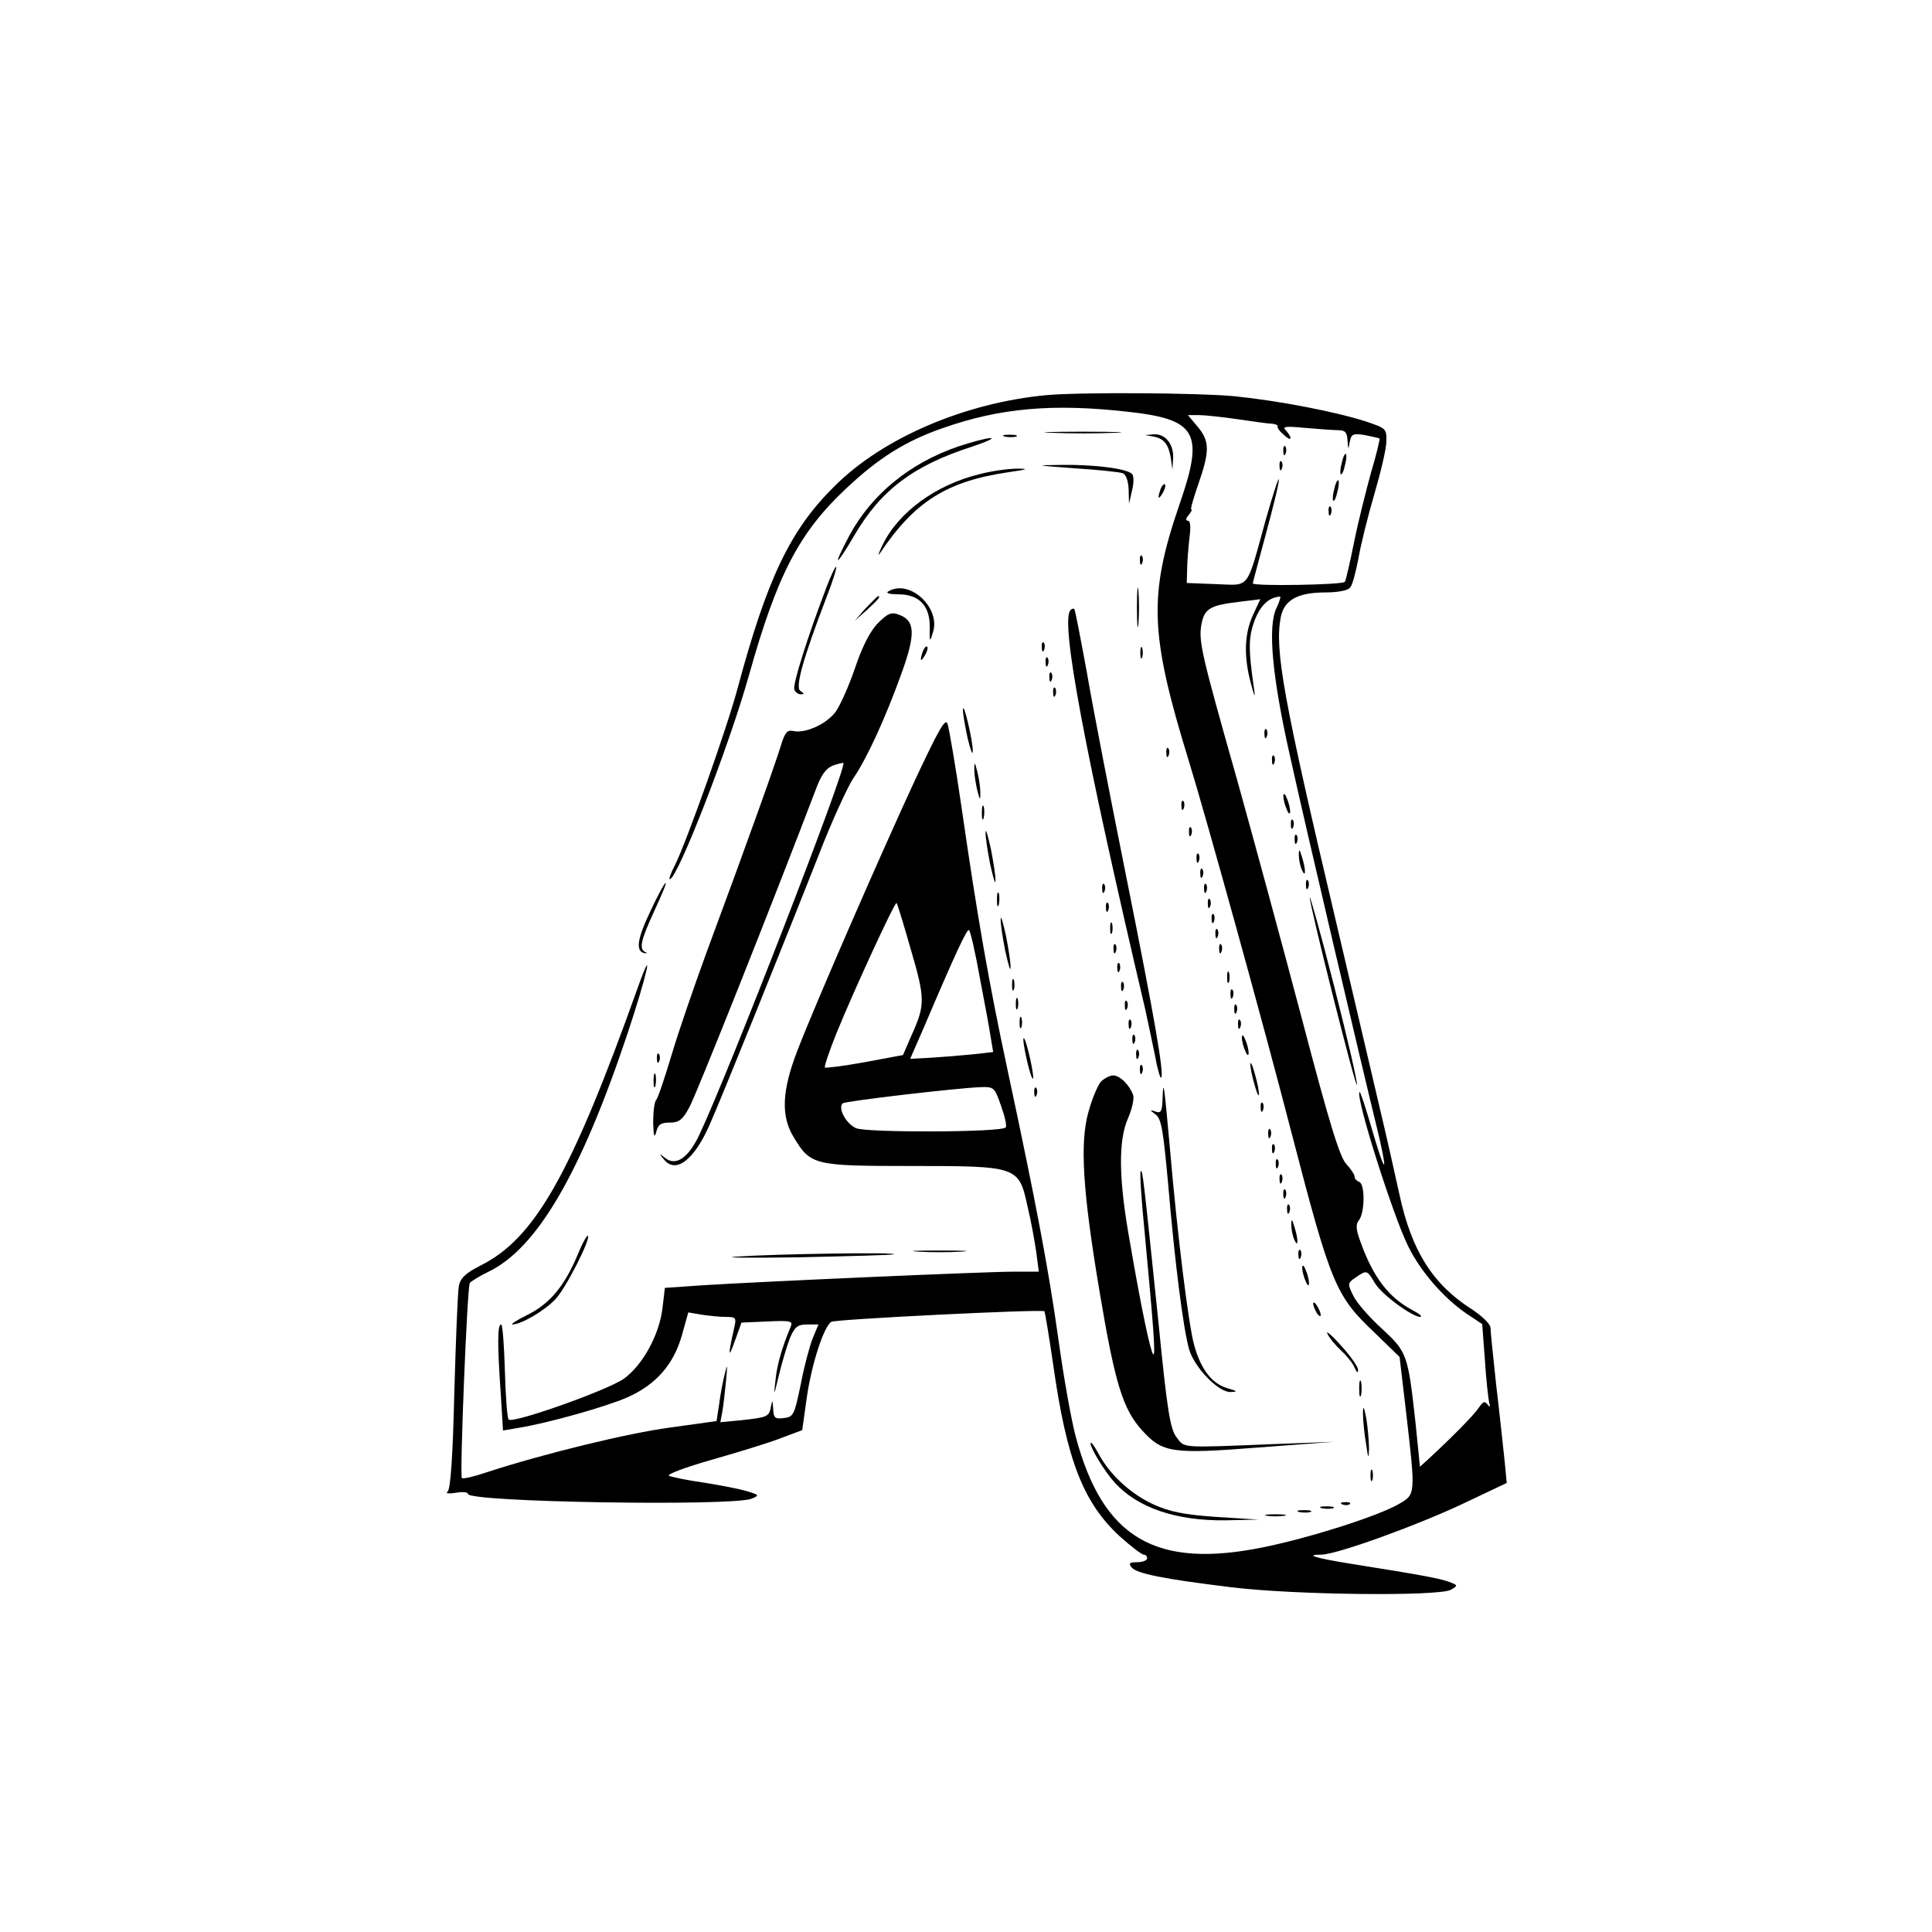 <?xml version="1.0" standalone="no"?>
<!DOCTYPE svg PUBLIC "-//W3C//DTD SVG 20010904//EN"
 "http://www.w3.org/TR/2001/REC-SVG-20010904/DTD/svg10.dtd">
<svg version="1.0" xmlns="http://www.w3.org/2000/svg"
 width="512pt" height="512pt" viewBox="0 0 512 512"
 preserveAspectRatio="xMidYMid meet">
<g transform="translate(0,512) scale(0.1,-0.1)"
fill="#000000" stroke="none">
<path d="M2775 4073 c-218 -20 -437 -114 -565 -243 -116 -115 -177 -243 -255
-533 -28 -106 -136 -409 -166 -469 -11 -21 -17 -38 -14 -38 20 0 156 349 210
541 75 267 133 378 258 495 86 81 158 126 257 160 151 53 291 65 487 43 185
-20 205 -55 139 -245 -83 -242 -79 -344 24 -679 46 -149 200 -705 274 -992
103 -397 116 -427 217 -523 l68 -66 17 -144 c26 -225 26 -220 -21 -247 -57
-32 -233 -88 -355 -113 -287 -59 -427 23 -499 292 -11 40 -32 156 -46 258 -26
186 -60 365 -135 715 -50 233 -80 407 -120 683 -17 118 -35 223 -39 234 -6 16
-24 -17 -86 -149 -89 -192 -261 -586 -311 -715 -42 -108 -45 -175 -11 -231 45
-75 53 -77 312 -77 283 0 285 -1 308 -107 9 -37 19 -92 23 -120 l7 -53 -64 0
c-79 0 -686 -27 -825 -36 l-102 -7 -6 -51 c-8 -73 -53 -154 -103 -190 -45 -31
-293 -119 -305 -108 -4 4 -8 62 -10 129 -2 68 -6 123 -10 123 -10 0 -10 -54
-1 -183 l6 -98 41 7 c80 13 232 56 289 81 76 34 122 87 144 164 l17 61 35 -6
c20 -3 49 -6 65 -6 27 0 28 -2 21 -32 -16 -71 -15 -81 2 -33 l18 50 69 3 c63
3 68 1 61 -15 -23 -55 -36 -100 -40 -142 -5 -42 -4 -41 9 14 8 33 21 77 29 98
13 31 21 37 46 37 l30 0 -15 -36 c-8 -20 -23 -75 -32 -123 -17 -81 -19 -86
-45 -89 -23 -3 -27 0 -28 25 -2 24 -2 25 -6 5 -5 -27 -9 -28 -81 -36 l-53 -5
5 27 c3 15 7 52 10 82 4 44 4 48 -3 20 -5 -19 -12 -55 -15 -80 l-7 -46 -122
-17 c-113 -15 -334 -69 -485 -118 -35 -12 -65 -19 -68 -16 -6 6 14 505 21 517
3 4 25 18 50 30 128 62 244 260 368 631 50 150 73 249 28 124 -177 -496 -273
-667 -418 -739 -39 -20 -53 -33 -57 -54 -3 -15 -8 -142 -12 -282 -4 -170 -10
-258 -18 -263 -6 -5 3 -6 22 -3 17 3 32 2 32 -3 0 -22 695 -33 751 -13 22 9
22 10 -11 20 -19 6 -71 16 -115 23 -44 6 -86 15 -92 18 -7 4 45 23 115 43 70
20 152 45 182 57 l56 21 12 86 c13 90 45 188 65 201 11 7 558 34 565 28 1 -1
12 -65 23 -141 36 -255 80 -366 176 -455 30 -27 59 -49 64 -49 5 0 9 -4 9 -10
0 -5 -12 -10 -26 -10 -21 0 -24 -3 -15 -14 14 -16 81 -30 261 -52 165 -21 554
-25 585 -7 19 11 19 12 -5 21 -25 9 -72 18 -255 47 -100 16 -129 25 -84 25 41
0 253 77 376 135 l116 55 -6 62 c-4 35 -13 124 -22 198 -8 74 -15 142 -15 151
0 10 -22 31 -49 49 -104 66 -160 155 -192 303 -11 51 -35 157 -54 237 -19 80
-70 300 -115 490 -140 593 -162 717 -146 804 9 46 45 66 119 66 32 0 59 5 65
13 6 6 15 41 22 77 6 36 25 112 42 170 17 58 32 121 32 140 1 34 -1 35 -54 53
-81 26 -231 55 -349 67 -95 9 -404 11 -496 3z m505 -64 c41 -6 83 -12 92 -12
9 -1 15 -4 14 -7 -2 -3 5 -13 16 -22 20 -20 25 -10 6 11 -11 11 -2 12 51 7 35
-3 75 -6 87 -6 19 0 24 -6 25 -27 2 -26 2 -26 6 -4 4 21 9 23 40 18 20 -4 37
-8 39 -9 1 -2 -8 -42 -22 -88 -13 -47 -34 -130 -45 -184 -11 -55 -22 -103 -25
-108 -5 -8 -244 -12 -244 -4 0 2 16 61 35 132 19 70 35 135 34 143 0 9 -15
-38 -34 -104 -53 -192 -41 -176 -132 -173 l-78 3 1 35 c0 19 3 56 6 83 4 30 3
47 -4 47 -6 0 -6 6 2 15 7 8 10 15 7 15 -3 0 6 30 19 68 30 86 30 113 -2 151
l-26 31 29 0 c15 0 62 -5 103 -11z m103 -500 c-24 -48 -12 -182 36 -394 40
-182 191 -825 231 -988 12 -49 20 -90 18 -93 -3 -2 -17 41 -33 96 -16 55 -30
98 -32 96 -12 -11 90 -332 129 -409 33 -67 93 -136 154 -178 l42 -28 7 -93 c3
-51 9 -102 11 -113 4 -14 3 -16 -4 -7 -7 10 -12 8 -24 -10 -14 -20 -69 -76
-134 -136 l-21 -19 -12 119 c-20 180 -22 185 -90 248 -33 30 -67 69 -75 87
-15 30 -15 33 6 47 30 21 31 21 52 -15 18 -30 99 -89 120 -89 6 1 -2 8 -19 17
-65 34 -107 89 -141 186 -11 30 -11 43 -3 53 16 19 17 96 1 102 -6 2 -12 8
-12 13 0 6 -10 21 -22 34 -18 19 -46 112 -117 382 -52 197 -130 484 -173 638
-95 335 -102 366 -94 411 8 41 23 50 99 59 l57 7 -20 -43 c-23 -51 -24 -112
-4 -184 8 -30 11 -36 8 -15 -16 109 -16 141 1 186 15 39 37 61 67 63 3 1 -1
-13 -9 -30z m-969 -906 c38 -130 38 -146 2 -226 l-23 -53 -102 -19 c-55 -10
-103 -16 -105 -14 -2 2 11 42 30 89 44 109 156 352 160 347 2 -2 19 -57 38
-124z m183 -76 c13 -67 26 -138 29 -159 l6 -36 -53 -6 c-30 -3 -79 -7 -110 -9
l-57 -3 35 80 c86 202 116 266 121 261 4 -3 17 -61 29 -128z m56 -338 c10 -28
16 -54 12 -57 -13 -13 -365 -14 -396 -2 -27 12 -49 53 -36 66 6 6 306 41 367
43 34 1 36 -1 53 -50z"/>
<path d="M3401 3924 c0 -11 3 -14 6 -6 3 7 2 16 -1 19 -3 4 -6 -2 -5 -13z"/>
<path d="M3556 3894 c-4 -14 -5 -28 -3 -31 3 -2 8 8 11 23 4 14 5 28 3 31 -3
2 -8 -8 -11 -23z"/>
<path d="M3391 3884 c0 -11 3 -14 6 -6 3 7 2 16 -1 19 -3 4 -6 -2 -5 -13z"/>
<path d="M3536 3824 c-4 -14 -5 -28 -3 -31 3 -2 8 8 11 23 4 14 5 28 3 31 -3
2 -8 -8 -11 -23z"/>
<path d="M3521 3764 c0 -11 3 -14 6 -6 3 7 2 16 -1 19 -3 4 -6 -2 -5 -13z"/>
<path d="M3351 3174 c0 -11 3 -14 6 -6 3 7 2 16 -1 19 -3 4 -6 -2 -5 -13z"/>
<path d="M3371 3104 c0 -11 3 -14 6 -6 3 7 2 16 -1 19 -3 4 -6 -2 -5 -13z"/>
<path d="M3401 3010 c0 -8 4 -24 9 -35 5 -13 9 -14 9 -5 0 8 -4 24 -9 35 -5
13 -9 14 -9 5z"/>
<path d="M3421 2934 c0 -11 3 -14 6 -6 3 7 2 16 -1 19 -3 4 -6 -2 -5 -13z"/>
<path d="M3431 2894 c0 -11 3 -14 6 -6 3 7 2 16 -1 19 -3 4 -6 -2 -5 -13z"/>
<path d="M3442 2855 c0 -11 3 -29 8 -40 11 -25 11 1 0 35 -6 20 -8 21 -8 5z"/>
<path d="M3461 2774 c0 -11 3 -14 6 -6 3 7 2 16 -1 19 -3 4 -6 -2 -5 -13z"/>
<path d="M3471 2742 c-1 -19 122 -508 125 -497 2 6 -25 123 -60 260 -35 138
-65 244 -65 237z"/>
<path d="M2788 3973 c45 -2 119 -2 165 0 45 1 8 3 -83 3 -91 0 -128 -2 -82 -3z"/>
<path d="M2663 3963 c9 -2 23 -2 30 0 6 3 -1 5 -18 5 -16 0 -22 -2 -12 -5z"/>
<path d="M3057 3963 c28 -5 40 -21 46 -58 l4 -30 2 32 c1 37 -21 64 -52 62
l-22 -2 22 -4z"/>
<path d="M2540 3937 c-129 -44 -230 -127 -289 -236 -46 -87 -38 -87 13 0 70
120 156 185 311 235 39 13 61 23 50 23 -11 0 -49 -10 -85 -22z"/>
<path d="M2848 3879 c62 -4 119 -10 127 -13 9 -3 15 -20 16 -43 l1 -38 8 35
c5 20 5 39 0 44 -14 14 -97 25 -185 24 -75 -1 -74 -1 33 -9z"/>
<path d="M2598 3864 c-117 -28 -217 -101 -259 -188 -11 -23 -14 -32 -7 -22 92
137 177 191 343 215 49 7 53 9 20 9 -22 0 -66 -6 -97 -14z"/>
<path d="M3076 3825 c-9 -26 -7 -32 5 -12 6 10 9 21 6 23 -2 3 -7 -2 -11 -11z"/>
<path d="M3021 3634 c0 -11 3 -14 6 -6 3 7 2 16 -1 19 -3 4 -6 -2 -5 -13z"/>
<path d="M2190 3563 c-49 -128 -90 -258 -85 -270 2 -7 10 -13 17 -13 10 0 10
2 -1 9 -14 9 6 83 70 250 16 41 27 76 25 79 -2 2 -14 -23 -26 -55z"/>
<path d="M3013 3510 c0 -47 2 -66 4 -42 2 23 2 61 0 85 -2 23 -4 4 -4 -43z"/>
<path d="M2353 3552 c-6 -4 6 -7 28 -7 55 0 84 -31 83 -88 -1 -39 0 -40 8 -14
23 66 -63 145 -119 109z"/>
<path d="M2294 3508 l-29 -33 33 29 c30 28 37 36 29 36 -2 0 -16 -15 -33 -32z"/>
<path d="M2837 3503 c-28 -27 38 -377 198 -1058 7 -33 19 -88 26 -123 6 -34
14 -61 16 -58 9 8 -18 162 -92 531 -41 204 -88 446 -104 539 -17 93 -32 171
-34 172 -2 2 -7 1 -10 -3z"/>
<path d="M2326 3468 c-21 -22 -41 -62 -60 -118 -16 -47 -39 -99 -52 -117 -25
-33 -82 -58 -113 -50 -15 3 -21 -5 -31 -37 -12 -41 -87 -252 -198 -551 -32
-88 -74 -209 -92 -270 -18 -60 -36 -114 -41 -120 -5 -5 -8 -32 -8 -60 1 -35 3
-43 8 -25 5 20 12 25 36 25 24 0 34 7 52 41 18 32 224 550 335 842 14 38 27
56 45 63 14 5 27 8 28 7 10 -11 -304 -821 -382 -986 -29 -61 -62 -83 -90 -61
-16 13 -17 12 -4 -3 31 -40 80 -3 121 90 26 57 204 498 290 717 34 88 76 179
91 202 36 52 86 161 129 281 37 103 35 138 -8 153 -20 8 -30 3 -56 -23z"/>
<path d="M2761 3404 c0 -11 3 -14 6 -6 3 7 2 16 -1 19 -3 4 -6 -2 -5 -13z"/>
<path d="M2446 3395 c-9 -26 -7 -32 5 -12 6 10 9 21 6 23 -2 3 -7 -2 -11 -11z"/>
<path d="M3022 3390 c0 -14 2 -19 5 -12 2 6 2 18 0 25 -3 6 -5 1 -5 -13z"/>
<path d="M2771 3364 c0 -11 3 -14 6 -6 3 7 2 16 -1 19 -3 4 -6 -2 -5 -13z"/>
<path d="M2781 3324 c0 -11 3 -14 6 -6 3 7 2 16 -1 19 -3 4 -6 -2 -5 -13z"/>
<path d="M2791 3284 c0 -11 3 -14 6 -6 3 7 2 16 -1 19 -3 4 -6 -2 -5 -13z"/>
<path d="M2552 3240 c-1 -8 5 -42 12 -75 8 -33 14 -49 14 -35 0 28 -25 133
-26 110z"/>
<path d="M3091 3124 c0 -11 3 -14 6 -6 3 7 2 16 -1 19 -3 4 -6 -2 -5 -13z"/>
<path d="M2582 3080 c0 -14 4 -38 8 -55 7 -27 8 -27 8 -5 0 14 -4 39 -8 55 -7
27 -8 27 -8 5z"/>
<path d="M3131 2984 c0 -11 3 -14 6 -6 3 7 2 16 -1 19 -3 4 -6 -2 -5 -13z"/>
<path d="M2602 2965 c0 -16 2 -22 5 -12 2 9 2 23 0 30 -3 6 -5 -1 -5 -18z"/>
<path d="M2612 2915 c-1 -11 5 -49 12 -85 8 -36 14 -56 14 -45 1 11 -5 49 -12
85 -8 36 -14 56 -14 45z"/>
<path d="M3151 2914 c0 -11 3 -14 6 -6 3 7 2 16 -1 19 -3 4 -6 -2 -5 -13z"/>
<path d="M3171 2844 c0 -11 3 -14 6 -6 3 7 2 16 -1 19 -3 4 -6 -2 -5 -13z"/>
<path d="M3181 2804 c0 -11 3 -14 6 -6 3 7 2 16 -1 19 -3 4 -6 -2 -5 -13z"/>
<path d="M1724 2706 c-36 -75 -40 -107 -16 -112 7 -1 8 0 2 3 -17 8 -12 31 24
109 19 41 33 74 30 74 -3 0 -21 -33 -40 -74z"/>
<path d="M2921 2764 c0 -11 3 -14 6 -6 3 7 2 16 -1 19 -3 4 -6 -2 -5 -13z"/>
<path d="M3191 2764 c0 -11 3 -14 6 -6 3 7 2 16 -1 19 -3 4 -6 -2 -5 -13z"/>
<path d="M2642 2735 c0 -16 2 -22 5 -12 2 9 2 23 0 30 -3 6 -5 -1 -5 -18z"/>
<path d="M3201 2724 c0 -11 3 -14 6 -6 3 7 2 16 -1 19 -3 4 -6 -2 -5 -13z"/>
<path d="M2931 2714 c0 -11 3 -14 6 -6 3 7 2 16 -1 19 -3 4 -6 -2 -5 -13z"/>
<path d="M2652 2685 c-1 -11 5 -49 12 -85 8 -36 14 -56 14 -45 1 11 -5 49 -12
85 -8 36 -14 56 -14 45z"/>
<path d="M3211 2684 c0 -11 3 -14 6 -6 3 7 2 16 -1 19 -3 4 -6 -2 -5 -13z"/>
<path d="M2942 2660 c0 -14 2 -19 5 -12 2 6 2 18 0 25 -3 6 -5 1 -5 -13z"/>
<path d="M3221 2644 c0 -11 3 -14 6 -6 3 7 2 16 -1 19 -3 4 -6 -2 -5 -13z"/>
<path d="M2951 2604 c0 -11 3 -14 6 -6 3 7 2 16 -1 19 -3 4 -6 -2 -5 -13z"/>
<path d="M3231 2604 c0 -11 3 -14 6 -6 3 7 2 16 -1 19 -3 4 -6 -2 -5 -13z"/>
<path d="M2961 2554 c0 -11 3 -14 6 -6 3 7 2 16 -1 19 -3 4 -6 -2 -5 -13z"/>
<path d="M3252 2530 c0 -14 2 -19 5 -12 2 6 2 18 0 25 -3 6 -5 1 -5 -13z"/>
<path d="M2682 2510 c0 -14 2 -19 5 -12 2 6 2 18 0 25 -3 6 -5 1 -5 -13z"/>
<path d="M2971 2504 c0 -11 3 -14 6 -6 3 7 2 16 -1 19 -3 4 -6 -2 -5 -13z"/>
<path d="M3261 2484 c0 -11 3 -14 6 -6 3 7 2 16 -1 19 -3 4 -6 -2 -5 -13z"/>
<path d="M2692 2460 c0 -14 2 -19 5 -12 2 6 2 18 0 25 -3 6 -5 1 -5 -13z"/>
<path d="M2981 2454 c0 -11 3 -14 6 -6 3 7 2 16 -1 19 -3 4 -6 -2 -5 -13z"/>
<path d="M3271 2444 c0 -11 3 -14 6 -6 3 7 2 16 -1 19 -3 4 -6 -2 -5 -13z"/>
<path d="M2702 2410 c0 -14 2 -19 5 -12 2 6 2 18 0 25 -3 6 -5 1 -5 -13z"/>
<path d="M2991 2404 c0 -11 3 -14 6 -6 3 7 2 16 -1 19 -3 4 -6 -2 -5 -13z"/>
<path d="M3281 2404 c0 -11 3 -14 6 -6 3 7 2 16 -1 19 -3 4 -6 -2 -5 -13z"/>
<path d="M2712 2365 c0 -11 6 -42 13 -70 7 -27 13 -41 13 -30 0 11 -6 43 -13
70 -7 28 -13 41 -13 30z"/>
<path d="M3001 2364 c0 -11 3 -14 6 -6 3 7 2 16 -1 19 -3 4 -6 -2 -5 -13z"/>
<path d="M3291 2370 c0 -8 4 -24 9 -35 5 -13 9 -14 9 -5 0 8 -4 24 -9 35 -5
13 -9 14 -9 5z"/>
<path d="M3011 2324 c0 -11 3 -14 6 -6 3 7 2 16 -1 19 -3 4 -6 -2 -5 -13z"/>
<path d="M1741 2314 c0 -11 3 -14 6 -6 3 7 2 16 -1 19 -3 4 -6 -2 -5 -13z"/>
<path d="M3316 2280 c4 -19 11 -44 15 -55 6 -14 7 -9 3 15 -4 19 -11 44 -15
55 -6 14 -7 9 -3 -15z"/>
<path d="M3021 2284 c0 -11 3 -14 6 -6 3 7 2 16 -1 19 -3 4 -6 -2 -5 -13z"/>
<path d="M1732 2255 c0 -16 2 -22 5 -12 2 9 2 23 0 30 -3 6 -5 -1 -5 -18z"/>
<path d="M2917 2253 c-8 -10 -23 -45 -32 -78 -24 -82 -16 -212 30 -484 40
-238 61 -306 112 -362 54 -59 78 -63 308 -45 l200 15 -160 -6 c-249 -10 -235
-11 -257 18 -17 22 -25 72 -48 305 -40 386 -42 405 -47 400 -3 -3 2 -78 11
-168 23 -245 29 -324 22 -317 -7 7 -31 119 -61 294 -31 171 -32 273 -5 333 10
23 16 50 13 60 -10 27 -35 52 -53 52 -9 0 -24 -8 -33 -17z"/>
<path d="M3081 2211 c-1 -36 -4 -42 -18 -37 -17 6 -17 5 0 -8 15 -11 20 -44
33 -187 17 -200 39 -376 55 -434 14 -49 78 -115 110 -114 20 1 19 2 -8 10 -41
12 -70 49 -88 113 -15 52 -45 295 -64 516 -16 178 -18 193 -20 141z"/>
<path d="M2741 2224 c0 -11 3 -14 6 -6 3 7 2 16 -1 19 -3 4 -6 -2 -5 -13z"/>
<path d="M3341 2184 c0 -11 3 -14 6 -6 3 7 2 16 -1 19 -3 4 -6 -2 -5 -13z"/>
<path d="M3361 2114 c0 -11 3 -14 6 -6 3 7 2 16 -1 19 -3 4 -6 -2 -5 -13z"/>
<path d="M3371 2074 c0 -11 3 -14 6 -6 3 7 2 16 -1 19 -3 4 -6 -2 -5 -13z"/>
<path d="M3381 2034 c0 -11 3 -14 6 -6 3 7 2 16 -1 19 -3 4 -6 -2 -5 -13z"/>
<path d="M3391 1994 c0 -11 3 -14 6 -6 3 7 2 16 -1 19 -3 4 -6 -2 -5 -13z"/>
<path d="M3401 1954 c0 -11 3 -14 6 -6 3 7 2 16 -1 19 -3 4 -6 -2 -5 -13z"/>
<path d="M3411 1914 c0 -11 3 -14 6 -6 3 7 2 16 -1 19 -3 4 -6 -2 -5 -13z"/>
<path d="M3422 1875 c0 -11 3 -29 8 -40 11 -25 11 1 0 35 -6 20 -8 21 -8 5z"/>
<path d="M1531 1795 c-35 -83 -73 -129 -132 -159 -29 -14 -47 -26 -41 -26 23
0 86 37 114 67 27 28 94 160 86 168 -2 3 -15 -20 -27 -50z"/>
<path d="M2433 1803 c31 -2 83 -2 115 0 31 2 5 3 -58 3 -63 0 -89 -1 -57 -3z"/>
<path d="M3441 1794 c0 -11 3 -14 6 -6 3 7 2 16 -1 19 -3 4 -6 -2 -5 -13z"/>
<path d="M1955 1790 c-49 -3 23 -4 160 -2 138 3 252 6 254 8 7 6 -312 1 -414
-6z"/>
<path d="M3451 1760 c0 -8 4 -24 9 -35 5 -13 9 -14 9 -5 0 8 -4 24 -9 35 -5
13 -9 14 -9 5z"/>
<path d="M3480 1665 c0 -5 5 -17 10 -25 5 -8 10 -10 10 -5 0 6 -5 17 -10 25
-5 8 -10 11 -10 5z"/>
<path d="M3518 1585 c5 -11 22 -31 37 -45 15 -14 31 -34 35 -45 6 -13 9 -15 9
-5 0 8 -21 38 -46 65 -25 28 -41 41 -35 30z"/>
<path d="M3602 1440 c0 -19 2 -27 5 -17 2 9 2 25 0 35 -3 9 -5 1 -5 -18z"/>
<path d="M3612 1375 c0 -16 3 -52 8 -80 6 -41 7 -44 8 -15 0 19 -3 55 -7 80
-6 33 -9 37 -9 15z"/>
<path d="M2890 1295 c0 -13 37 -74 64 -104 61 -67 163 -102 296 -100 l85 2
-112 7 c-86 6 -124 14 -166 33 -61 28 -117 80 -146 135 -11 20 -20 33 -21 27z"/>
<path d="M3632 1210 c0 -14 2 -19 5 -12 2 6 2 18 0 25 -3 6 -5 1 -5 -13z"/>
<path d="M3558 1133 c7 -3 16 -2 19 1 4 3 -2 6 -13 5 -11 0 -14 -3 -6 -6z"/>
<path d="M3503 1123 c9 -2 23 -2 30 0 6 3 -1 5 -18 5 -16 0 -22 -2 -12 -5z"/>
<path d="M3443 1113 c9 -2 23 -2 30 0 6 3 -1 5 -18 5 -16 0 -22 -2 -12 -5z"/>
<path d="M3358 1103 c12 -2 32 -2 45 0 12 2 2 4 -23 4 -25 0 -35 -2 -22 -4z"/>
</g>
</svg>